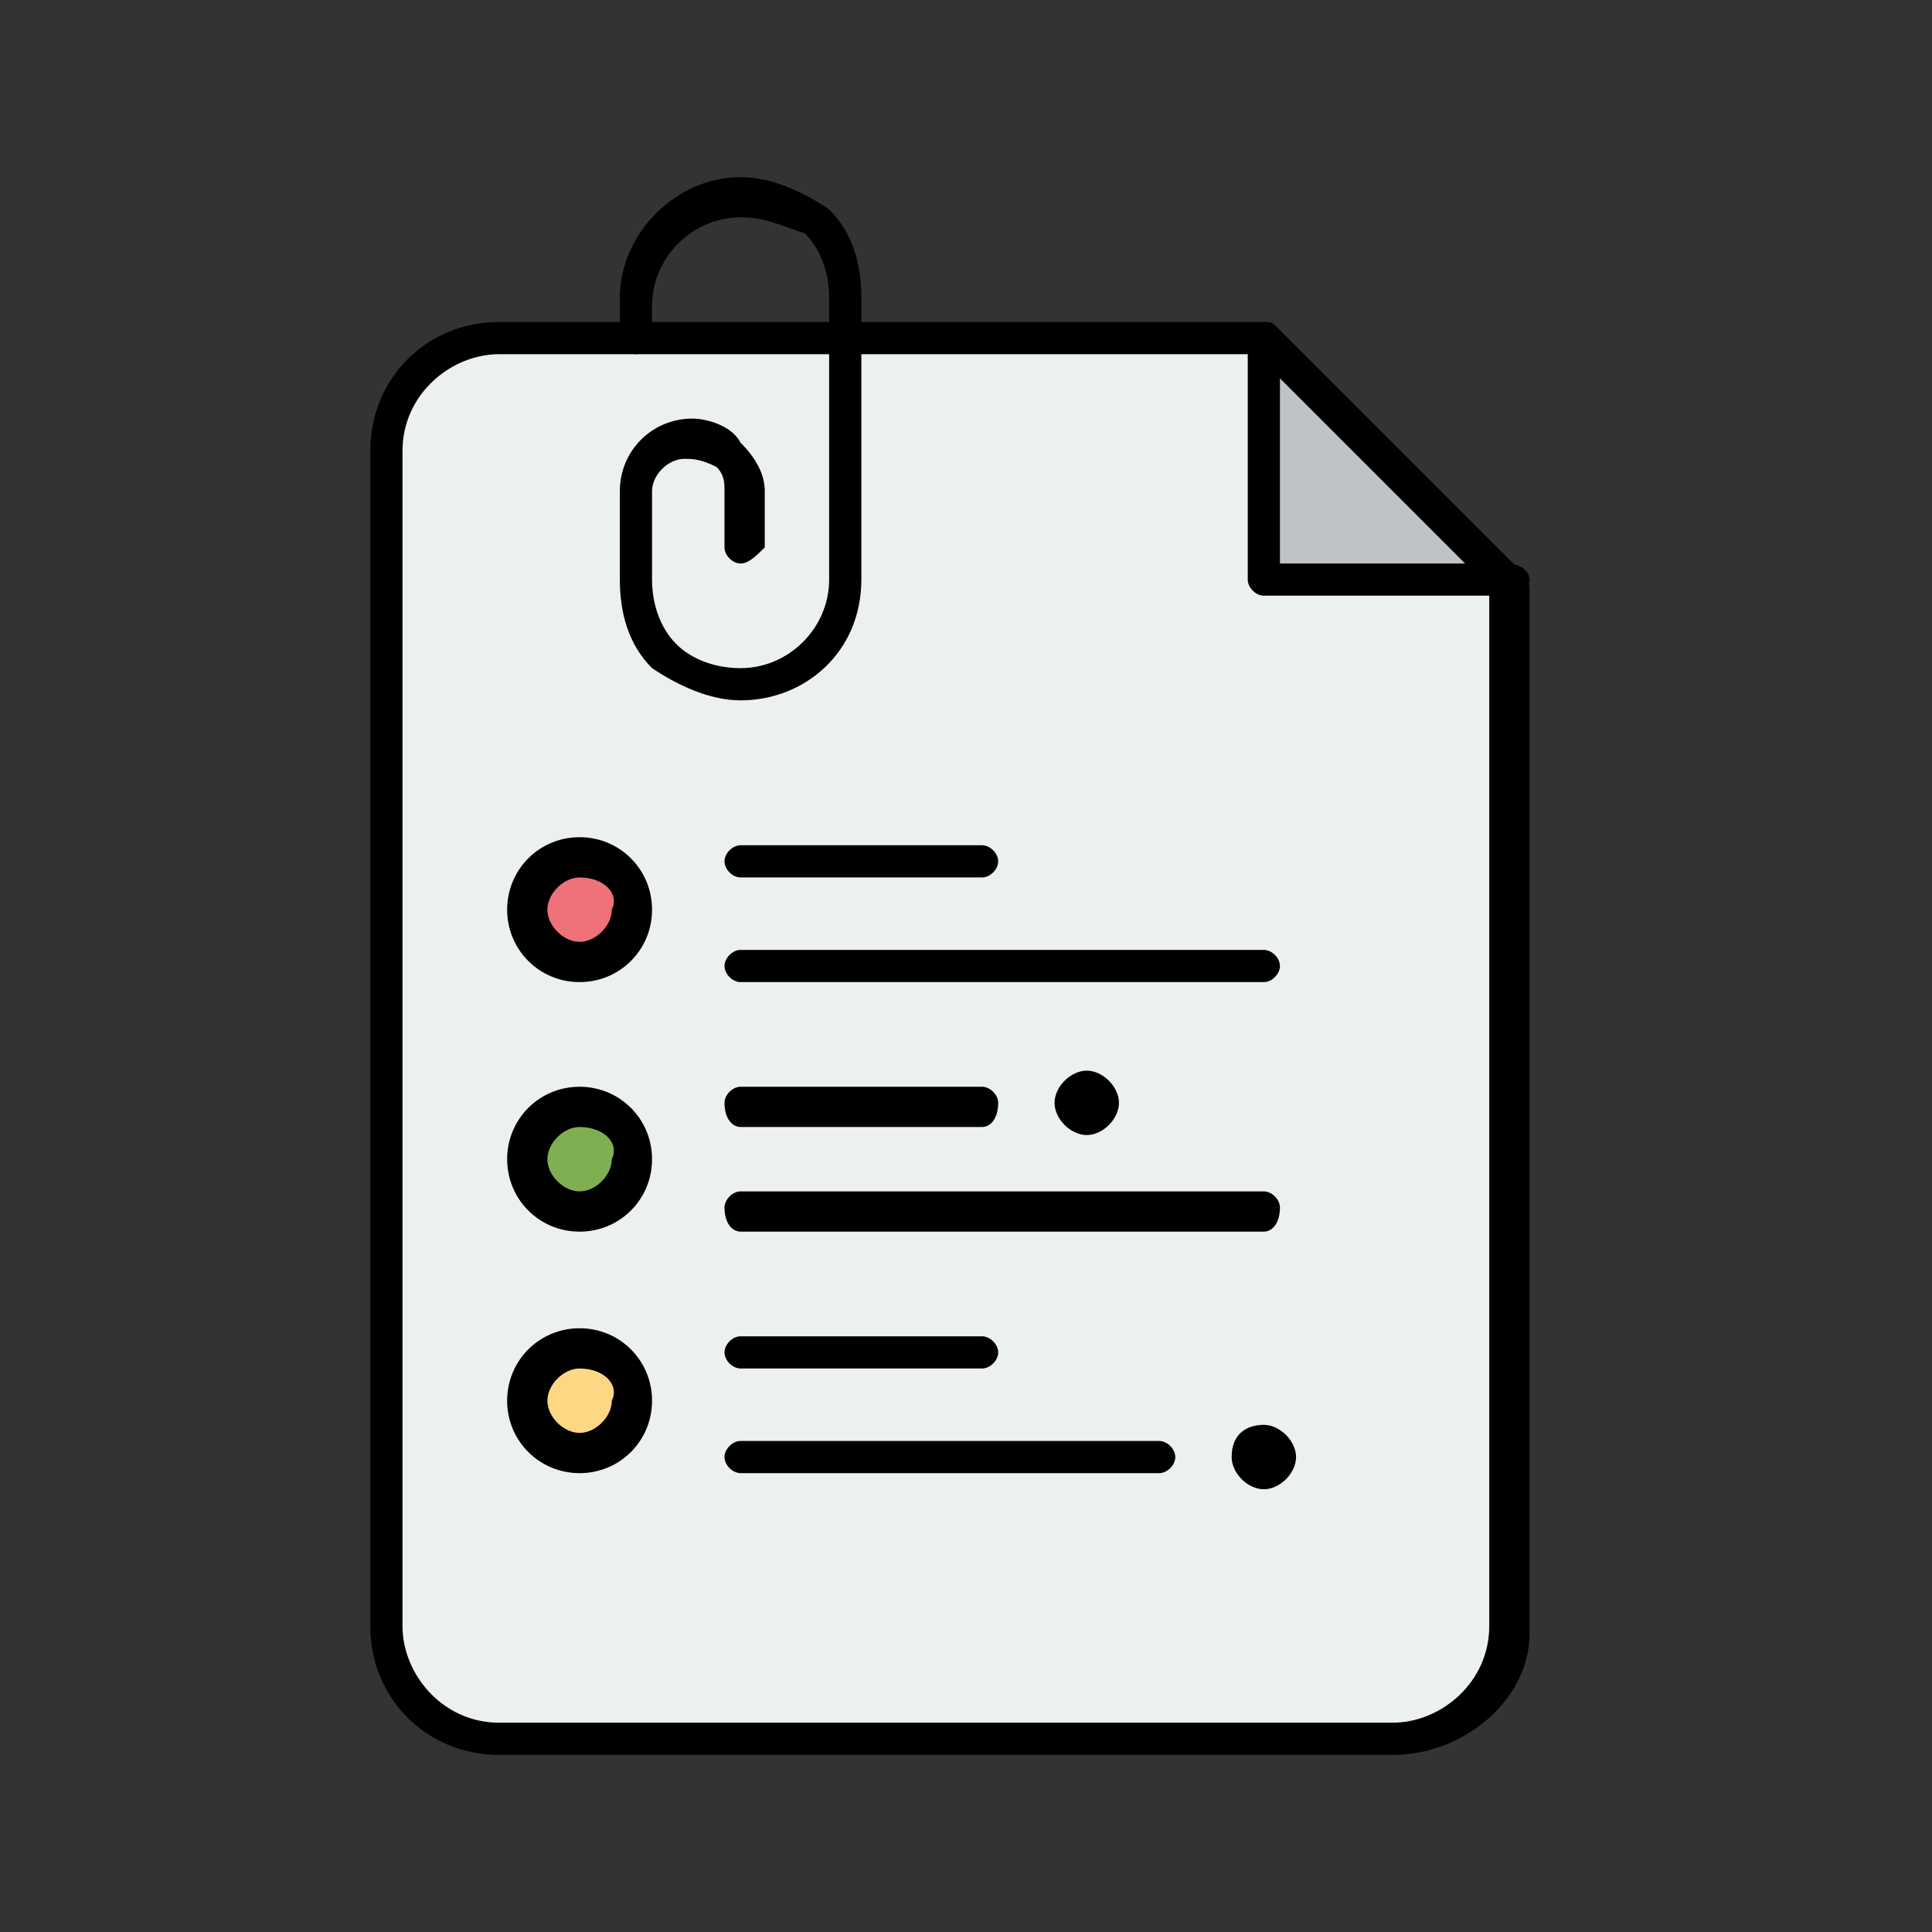 <?xml version="1.0" encoding="utf-8"?>
<!-- Generator: Adobe Illustrator 24.3.0, SVG Export Plug-In . SVG Version: 6.00 Build 0)  -->
<svg version="1.1" xmlns="http://www.w3.org/2000/svg" xmlns:xlink="http://www.w3.org/1999/xlink" x="0px" y="0px"
	 viewBox="0 0 24 24" style="enable-background:new 0 0 24 24;" xml:space="preserve">
<rect x="0" y="0" width="24" height="24" fill="#333333" stroke="none"/>
<style type="text/css">
	.st0{fill:none;}
	.st1{clip-path:url(#SVGID_2_);}
	.st2{fill:none;stroke:#000000;stroke-width:0.25;stroke-miterlimit:10;}
	.st3{opacity:0.4;}
	.st4{clip-path:url(#SVGID_4_);fill:none;stroke:#000000;stroke-width:0.25;stroke-miterlimit:10;}
	.st5{clip-path:url(#SVGID_4_);}
	.st6{display:none;}
	.st7{display:inline;opacity:0.2;}
	.st8{fill:#ECF0F1;}
	.st9{fill:#FCD884;}
	.st10{fill:#80AF52;}
	.st11{fill:#EF727A;}
	.st12{fill:#BEC3C7;}
	.st13{display:none;fill:#D7DEED;}
</style>
<symbol  id="material_x5F_system_x5F_icon_x5F_border" viewBox="0 -48 48 48">
	<rect y="-48" class="st0" width="48" height="48"/>
</symbol>
<symbol  id="material_x5F_system_x5F_icon_x5F_grid" viewBox="0 -48 48 48">
	<g>
		<defs>
			<rect id="SVGID_1_" x="0" y="-48" width="48" height="48"/>
		</defs>
		<clipPath id="SVGID_2_">
			<use xlink:href="#SVGID_1_"  style="overflow:visible;"/>
		</clipPath>
		<g class="st1">
			<g>
				<line class="st2" x1="2" y1="-48" x2="2" y2="0"/>
				<line class="st2" x1="4" y1="-48" x2="4" y2="0"/>
				<line class="st2" x1="6" y1="-48" x2="6" y2="0"/>
				<line class="st2" x1="8" y1="-48" x2="8" y2="0"/>
				<line class="st2" x1="10" y1="-48" x2="10" y2="0"/>
				<line class="st2" x1="12" y1="-48" x2="12" y2="0"/>
				<line class="st2" x1="14" y1="-48" x2="14" y2="0"/>
				<line class="st2" x1="16" y1="-48" x2="16" y2="0"/>
				<line class="st2" x1="18" y1="-48" x2="18" y2="0"/>
				<line class="st2" x1="20" y1="-48" x2="20" y2="0"/>
				<line class="st2" x1="22" y1="-48" x2="22" y2="0"/>
				<line class="st2" x1="24" y1="-48" x2="24" y2="0"/>
				<line class="st2" x1="26" y1="-48" x2="26" y2="0"/>
				<line class="st2" x1="28" y1="-48" x2="28" y2="0"/>
				<line class="st2" x1="30" y1="-48" x2="30" y2="0"/>
				<line class="st2" x1="32" y1="-48" x2="32" y2="0"/>
				<line class="st2" x1="34" y1="-48" x2="34" y2="0"/>
				<line class="st2" x1="36" y1="-48" x2="36" y2="0"/>
				<line class="st2" x1="38" y1="-48" x2="38" y2="0"/>
				<line class="st2" x1="40" y1="-48" x2="40" y2="0"/>
				<line class="st2" x1="42" y1="-48" x2="42" y2="0"/>
				<line class="st2" x1="44" y1="-48" x2="44" y2="0"/>
				<line class="st2" x1="46" y1="-48" x2="46" y2="0"/>
			</g>
			<g>
				<line class="st2" x1="0" y1="-2" x2="48" y2="-2"/>
				<line class="st2" x1="0" y1="-4" x2="48" y2="-4"/>
				<line class="st2" x1="0" y1="-6" x2="48" y2="-6"/>
				<line class="st2" x1="0" y1="-8" x2="48" y2="-8"/>
				<line class="st2" x1="0" y1="-10" x2="48" y2="-10"/>
				<line class="st2" x1="0" y1="-12" x2="48" y2="-12"/>
				<line class="st2" x1="0" y1="-14" x2="48" y2="-14"/>
				<line class="st2" x1="0" y1="-16" x2="48" y2="-16"/>
				<line class="st2" x1="0" y1="-18" x2="48" y2="-18"/>
				<line class="st2" x1="0" y1="-20" x2="48" y2="-20"/>
				<line class="st2" x1="0" y1="-22" x2="48" y2="-22"/>
				<line class="st2" x1="0" y1="-24" x2="48" y2="-24"/>
				<line class="st2" x1="0" y1="-26" x2="48" y2="-26"/>
				<line class="st2" x1="0" y1="-28" x2="48" y2="-28"/>
				<line class="st2" x1="0" y1="-30" x2="48" y2="-30"/>
				<line class="st2" x1="0" y1="-32" x2="48" y2="-32"/>
				<line class="st2" x1="0" y1="-34" x2="48" y2="-34"/>
				<line class="st2" x1="0" y1="-36" x2="48" y2="-36"/>
				<line class="st2" x1="0" y1="-38" x2="48" y2="-38"/>
				<line class="st2" x1="0" y1="-40" x2="48" y2="-40"/>
				<line class="st2" x1="0" y1="-42" x2="48" y2="-42"/>
				<line class="st2" x1="0" y1="-44" x2="48" y2="-44"/>
				<line class="st2" x1="0" y1="-46" x2="48" y2="-46"/>
			</g>
			<g>
				<path d="M47.7-0.2v-47.5H0.2v47.5H47.7 M48,0H0v-48h48V0L48,0z"/>
			</g>
		</g>
	</g>
</symbol>
<symbol  id="material_x5F_system_x5F_icon_x5F_keylines" viewBox="0 -48 48 48">
	<g class="st3">
		<defs>
			<rect id="SVGID_3_" x="0" y="-48" class="st3" width="48" height="48"/>
		</defs>
		<clipPath id="SVGID_4_">
			<use xlink:href="#SVGID_3_"  style="overflow:visible;"/>
		</clipPath>
		<line class="st4" x1="24" y1="0" x2="24" y2="-48"/>
		<line class="st4" x1="48" y1="-24" x2="0" y2="-24"/>
		<line class="st4" x1="48" y1="-16" x2="0" y2="-16"/>
		<line class="st4" x1="48" y1="-32" x2="0" y2="-32"/>
		<line class="st4" x1="32" y1="-48" x2="32" y2="0"/>
		<line class="st4" x1="16" y1="-48" x2="16" y2="0"/>
		<line class="st4" x1="47.7" y1="-0.3" x2="0.2" y2="-47.8"/>
		<line class="st4" x1="0.2" y1="-0.3" x2="47.7" y2="-47.8"/>
		<path class="st4" d="M24-14c-5.5,0-10-4.5-10-10c0-5.5,4.5-10,10-10c5.5,0,10,4.5,10,10C34-18.5,29.5-14,24-14z"/>
		<path class="st4" d="M24-4C12.9-4,4-12.9,4-24c0-11.1,8.9-20,20-20c11.1,0,20,8.9,20,20C44-12.9,35.1-4,24-4z"/>
		<path class="st4" d="M38-6H10c-2.2,0-4-1.8-4-4v-28c0-2.2,1.8-4,4-4h28c2.2,0,4,1.8,4,4v28C42-7.8,40.2-6,38-6z"/>
		<path class="st4" d="M40-8H8c-2.2,0-4-1.8-4-4v-24c0-2.2,1.8-4,4-4h32c2.2,0,4,1.8,4,4l0,24C44-9.8,42.2-8,40-8z"/>
		<path class="st4" d="M40-40v32c0,2.2-1.8,4-4,4H12C9.8-4,8-5.8,8-8v-32c0-2.2,1.8-4,4-4h24C38.2-44,40-42.2,40-40z"/>
		<g class="st5">
			<path d="M47.7-0.3v-47.5H0.2v47.5H47.7 M48,0H0v-48h48V0L48,0z"/>
		</g>
	</g>
</symbol>
<g class="st6">
	<circle id="circle" class="st7" cx="12" cy="12" r="10"/>
	<path id="Rectangle" class="st7" d="M19,21H5c-1.1,0-2-0.9-2-2V5c0-1.1,0.9-2,2-2h14c1.1,0,2,0.9,2,2v14C21,20.1,20.1,21,19,21z"/>
	<path id="Vertical_Rectangle" class="st7" d="M6,22h12c1.1,0,2-0.9,2-2V4c0-1.1-0.9-2-2-2H6C4.9,2,4,2.9,4,4v16C4,21.1,4.9,22,6,22
		z"/>
	<path id="Horizontal_Rectangle" class="st7" d="M22,18V6c0-1.1-0.9-2-2-2H4C2.9,4,2,4.9,2,6v12c0,1.1,0.9,2,2,2h16
		C21.1,20,22,19.1,22,18z"/>
</g>
<g id="border" class="st6">
	
		<use xlink:href="#material_x5F_system_x5F_icon_x5F_border"  width="48" height="48" id="XMLID_2_" y="-48" transform="matrix(0.5 0 0 -0.5 -1.144415e-04 -8.010902e-05)" style="display:inline;overflow:visible;"/>
</g>
<g id="grid" class="st6">
	
		<use xlink:href="#material_x5F_system_x5F_icon_x5F_grid"  width="48" height="48" id="XMLID_1_" x="0" y="-48" transform="matrix(0.5 0 0 -0.5 -1.144415e-04 -8.010902e-05)" style="display:inline;overflow:visible;opacity:0.15;"/>
</g>
<g id="keylines" class="st6">
	
		<use xlink:href="#material_x5F_system_x5F_icon_x5F_keylines"  width="48" height="48" id="XMLID_3_" x="0" y="-48" transform="matrix(0.5 0 0 -0.5 -1.144415e-04 -8.010902e-05)" style="display:inline;overflow:visible;"/>
</g>
<g id="Layer_5">
	<g>
		<path class="st8" d="M15.7,7.2v-3h-5.2H7.9H6.2c-0.8,0-1.4,0.6-1.4,1.4v14.6c0,0.8,0.6,1.4,1.4,1.4h11.1c0.8,0,1.4-0.6,1.4-1.4
			v-13H15.7z"/>
		<path class="st9" d="M7.2,16.8c0.4,0,0.7,0.3,0.7,0.7c0,0.4-0.3,0.7-0.7,0.7c-0.4,0-0.7-0.3-0.7-0.7C6.6,17.1,6.9,16.8,7.2,16.8z"
			/>
		<path class="st10" d="M7.2,13.7c0.4,0,0.7,0.3,0.7,0.7S7.6,15,7.2,15c-0.4,0-0.7-0.3-0.7-0.7S6.9,13.7,7.2,13.7z"/>
		<path class="st11" d="M7.2,10.7c0.4,0,0.7,0.3,0.7,0.7c0,0.4-0.3,0.7-0.7,0.7c-0.4,0-0.7-0.3-0.7-0.7C6.6,11,6.9,10.7,7.2,10.7z"
			/>
		<path class="st12" d="M15.7,4.2c1.2,1.2,1.9,1.9,3,3h-3V4.2z"/>
		<path class="st13" d="M2.9,7.2c0.4,0,0.7,0.3,0.7,0.7c0,0.4-0.3,0.7-0.7,0.7c-0.4,0-0.7-0.3-0.7-0.7C2.2,7.5,2.5,7.2,2.9,7.2z"/>
		<path class="st13" d="M20.9,14.2c0.5,0,0.9,0.4,0.9,0.9c0,0.5-0.4,0.9-0.9,0.9c-0.5,0-0.9-0.4-0.9-0.9
			C20,14.6,20.4,14.2,20.9,14.2z"/>
		<path class="st6" d="M20,5.5c0.2,0,0.4,0.2,0.4,0.4c0,0.2-0.2,0.4-0.4,0.4c-0.2,0-0.4-0.2-0.4-0.4C19.6,5.7,19.8,5.5,20,5.5z"/>
		<path class="st6" d="M18.3,2.9c0.2,0,0.4,0.2,0.4,0.4c0,0.2-0.2,0.4-0.4,0.4c-0.2,0-0.4-0.2-0.4-0.4C17.9,3.1,18.1,2.9,18.3,2.9z"
			/>
		<path d="M15.7,17.7c0.2,0,0.4,0.2,0.4,0.4c0,0.2-0.2,0.4-0.4,0.4c-0.2,0-0.4-0.2-0.4-0.4C15.3,17.8,15.5,17.7,15.7,17.7z"/>
		<path d="M13.5,13.3c0.2,0,0.4,0.2,0.4,0.4s-0.2,0.4-0.4,0.4c-0.2,0-0.4-0.2-0.4-0.4S13.3,13.3,13.5,13.3z"/>
		<path class="st6" d="M3.1,10.3c0.2,0,0.4,0.2,0.4,0.4c0,0.2-0.2,0.4-0.4,0.4c-0.2,0-0.4-0.2-0.4-0.4C2.7,10.5,2.8,10.3,3.1,10.3z"
			/>
		<path class="st6" d="M2.7,16.3c0.2,0,0.4,0.2,0.4,0.4c0,0.2-0.2,0.4-0.4,0.4c-0.2,0-0.4-0.2-0.4-0.4C2.2,16.5,2.4,16.3,2.7,16.3z"
			/>
		<path d="M18.7,7.4h-3c-0.1,0-0.2-0.1-0.2-0.2v-3c0-0.1,0.1-0.2,0.2-0.2c0.1,0,0.2,0.1,0.2,0.2V7h2.8C18.9,7,19,7.1,19,7.2
			C19,7.3,18.9,7.4,18.7,7.4z"/>
		<path d="M17.3,21.8H6.2c-0.9,0-1.6-0.7-1.6-1.6V5.6C4.6,4.7,5.3,4,6.2,4h9.5c0.1,0,0.1,0,0.2,0.1l3,3c0,0,0.1,0.1,0.1,0.2v13
			C19,21.1,18.2,21.8,17.3,21.8z M6.2,4.4C5.6,4.4,5,4.9,5,5.6v14.6c0,0.6,0.5,1.2,1.2,1.2h11.1c0.6,0,1.2-0.5,1.2-1.2V7.3l-2.9-2.9
			H6.2z"/>
		<path d="M9.2,8.7c-0.4,0-0.8-0.2-1.1-0.4C7.8,8,7.7,7.6,7.7,7.2V6.1c0-0.5,0.4-0.9,0.9-0.9c0.2,0,0.5,0.1,0.6,0.3
			c0.2,0.2,0.3,0.4,0.3,0.6v0.7C9.4,6.9,9.3,7,9.2,7C9.1,7,9,6.9,9,6.8V6.1c0-0.1,0-0.2-0.1-0.3C8.7,5.7,8.6,5.7,8.5,5.7
			c-0.2,0-0.4,0.2-0.4,0.4v1.1c0,0.3,0.1,0.6,0.3,0.8c0.2,0.2,0.5,0.3,0.8,0.3c0.6,0,1.1-0.5,1.1-1.1V3.7c0-0.3-0.1-0.6-0.3-0.8
			C9.7,2.8,9.5,2.7,9.2,2.7c-0.6,0-1.1,0.5-1.1,1.1v0.4c0,0.1-0.1,0.2-0.2,0.2c-0.1,0-0.2-0.1-0.2-0.2V3.7c0-0.8,0.7-1.5,1.5-1.5
			c0.4,0,0.8,0.2,1.1,0.4c0.3,0.3,0.4,0.7,0.4,1.1v3.5C10.7,8.1,10,8.7,9.2,8.7z"/>
		<path d="M7.2,12.2c-0.5,0-0.9-0.4-0.9-0.9c0-0.5,0.4-0.9,0.9-0.9c0.5,0,0.9,0.4,0.9,0.9C8.1,11.8,7.7,12.2,7.2,12.2z M7.2,10.9
			c-0.2,0-0.4,0.2-0.4,0.4c0,0.2,0.2,0.4,0.4,0.4c0.2,0,0.4-0.2,0.4-0.4C7.7,11.1,7.5,10.9,7.2,10.9z"/>
		<path d="M12.2,10.9h-3c-0.1,0-0.2-0.1-0.2-0.2c0-0.1,0.1-0.2,0.2-0.2h3c0.1,0,0.2,0.1,0.2,0.2C12.4,10.8,12.3,10.9,12.2,10.9z"/>
		<path d="M15.7,12.2H9.2C9.1,12.2,9,12.1,9,12c0-0.1,0.1-0.2,0.2-0.2h6.5c0.1,0,0.2,0.1,0.2,0.2C15.9,12.1,15.8,12.2,15.7,12.2z"/>
		<path d="M7.2,15.3c-0.5,0-0.9-0.4-0.9-0.9s0.4-0.9,0.9-0.9c0.5,0,0.9,0.4,0.9,0.9S7.7,15.3,7.2,15.3z M7.2,14
			c-0.2,0-0.4,0.2-0.4,0.4c0,0.2,0.2,0.4,0.4,0.4c0.2,0,0.4-0.2,0.4-0.4C7.7,14.2,7.5,14,7.2,14z"/>
		<path d="M12.2,14h-3C9.1,14,9,13.9,9,13.7c0-0.1,0.1-0.2,0.2-0.2h3c0.1,0,0.2,0.1,0.2,0.2C12.4,13.9,12.3,14,12.2,14z"/>
		<path d="M15.7,15.3H9.2C9.1,15.3,9,15.2,9,15c0-0.1,0.1-0.2,0.2-0.2h6.5c0.1,0,0.2,0.1,0.2,0.2C15.9,15.2,15.8,15.3,15.7,15.3z"/>
		<path d="M7.2,18.3c-0.5,0-0.9-0.4-0.9-0.9c0-0.5,0.4-0.9,0.9-0.9c0.5,0,0.9,0.4,0.9,0.9C8.1,17.9,7.7,18.3,7.2,18.3z M7.2,17
			c-0.2,0-0.4,0.2-0.4,0.4c0,0.2,0.2,0.4,0.4,0.4c0.2,0,0.4-0.2,0.4-0.4C7.7,17.2,7.5,17,7.2,17z"/>
		<path d="M12.2,17h-3C9.1,17,9,16.9,9,16.8c0-0.1,0.1-0.2,0.2-0.2h3c0.1,0,0.2,0.1,0.2,0.2C12.4,16.9,12.3,17,12.2,17z"/>
		<path d="M14.4,18.3H9.2c-0.1,0-0.2-0.1-0.2-0.2c0-0.1,0.1-0.2,0.2-0.2h5.2c0.1,0,0.2,0.1,0.2,0.2C14.6,18.2,14.5,18.3,14.4,18.3z"
			/>
		<path class="st6" d="M2.9,8.7C2.4,8.7,2,8.3,2,7.9C2,7.4,2.4,7,2.9,7c0.5,0,0.9,0.4,0.9,0.9C3.7,8.3,3.3,8.7,2.9,8.7z M2.9,7.4
			c-0.2,0-0.4,0.2-0.4,0.4c0,0.2,0.2,0.4,0.4,0.4c0.2,0,0.4-0.2,0.4-0.4C3.3,7.6,3.1,7.4,2.9,7.4z"/>
		<path class="st6" d="M20.9,16.1c-0.6,0-1.1-0.5-1.1-1.1c0-0.6,0.5-1.1,1.1-1.1c0.6,0,1.1,0.5,1.1,1.1C22,15.6,21.5,16.1,20.9,16.1
			z M20.9,14.4c-0.4,0-0.7,0.3-0.7,0.7c0,0.4,0.3,0.7,0.7,0.7c0.4,0,0.7-0.3,0.7-0.7C21.6,14.7,21.3,14.4,20.9,14.4z"/>
	</g>
</g>
</svg>
